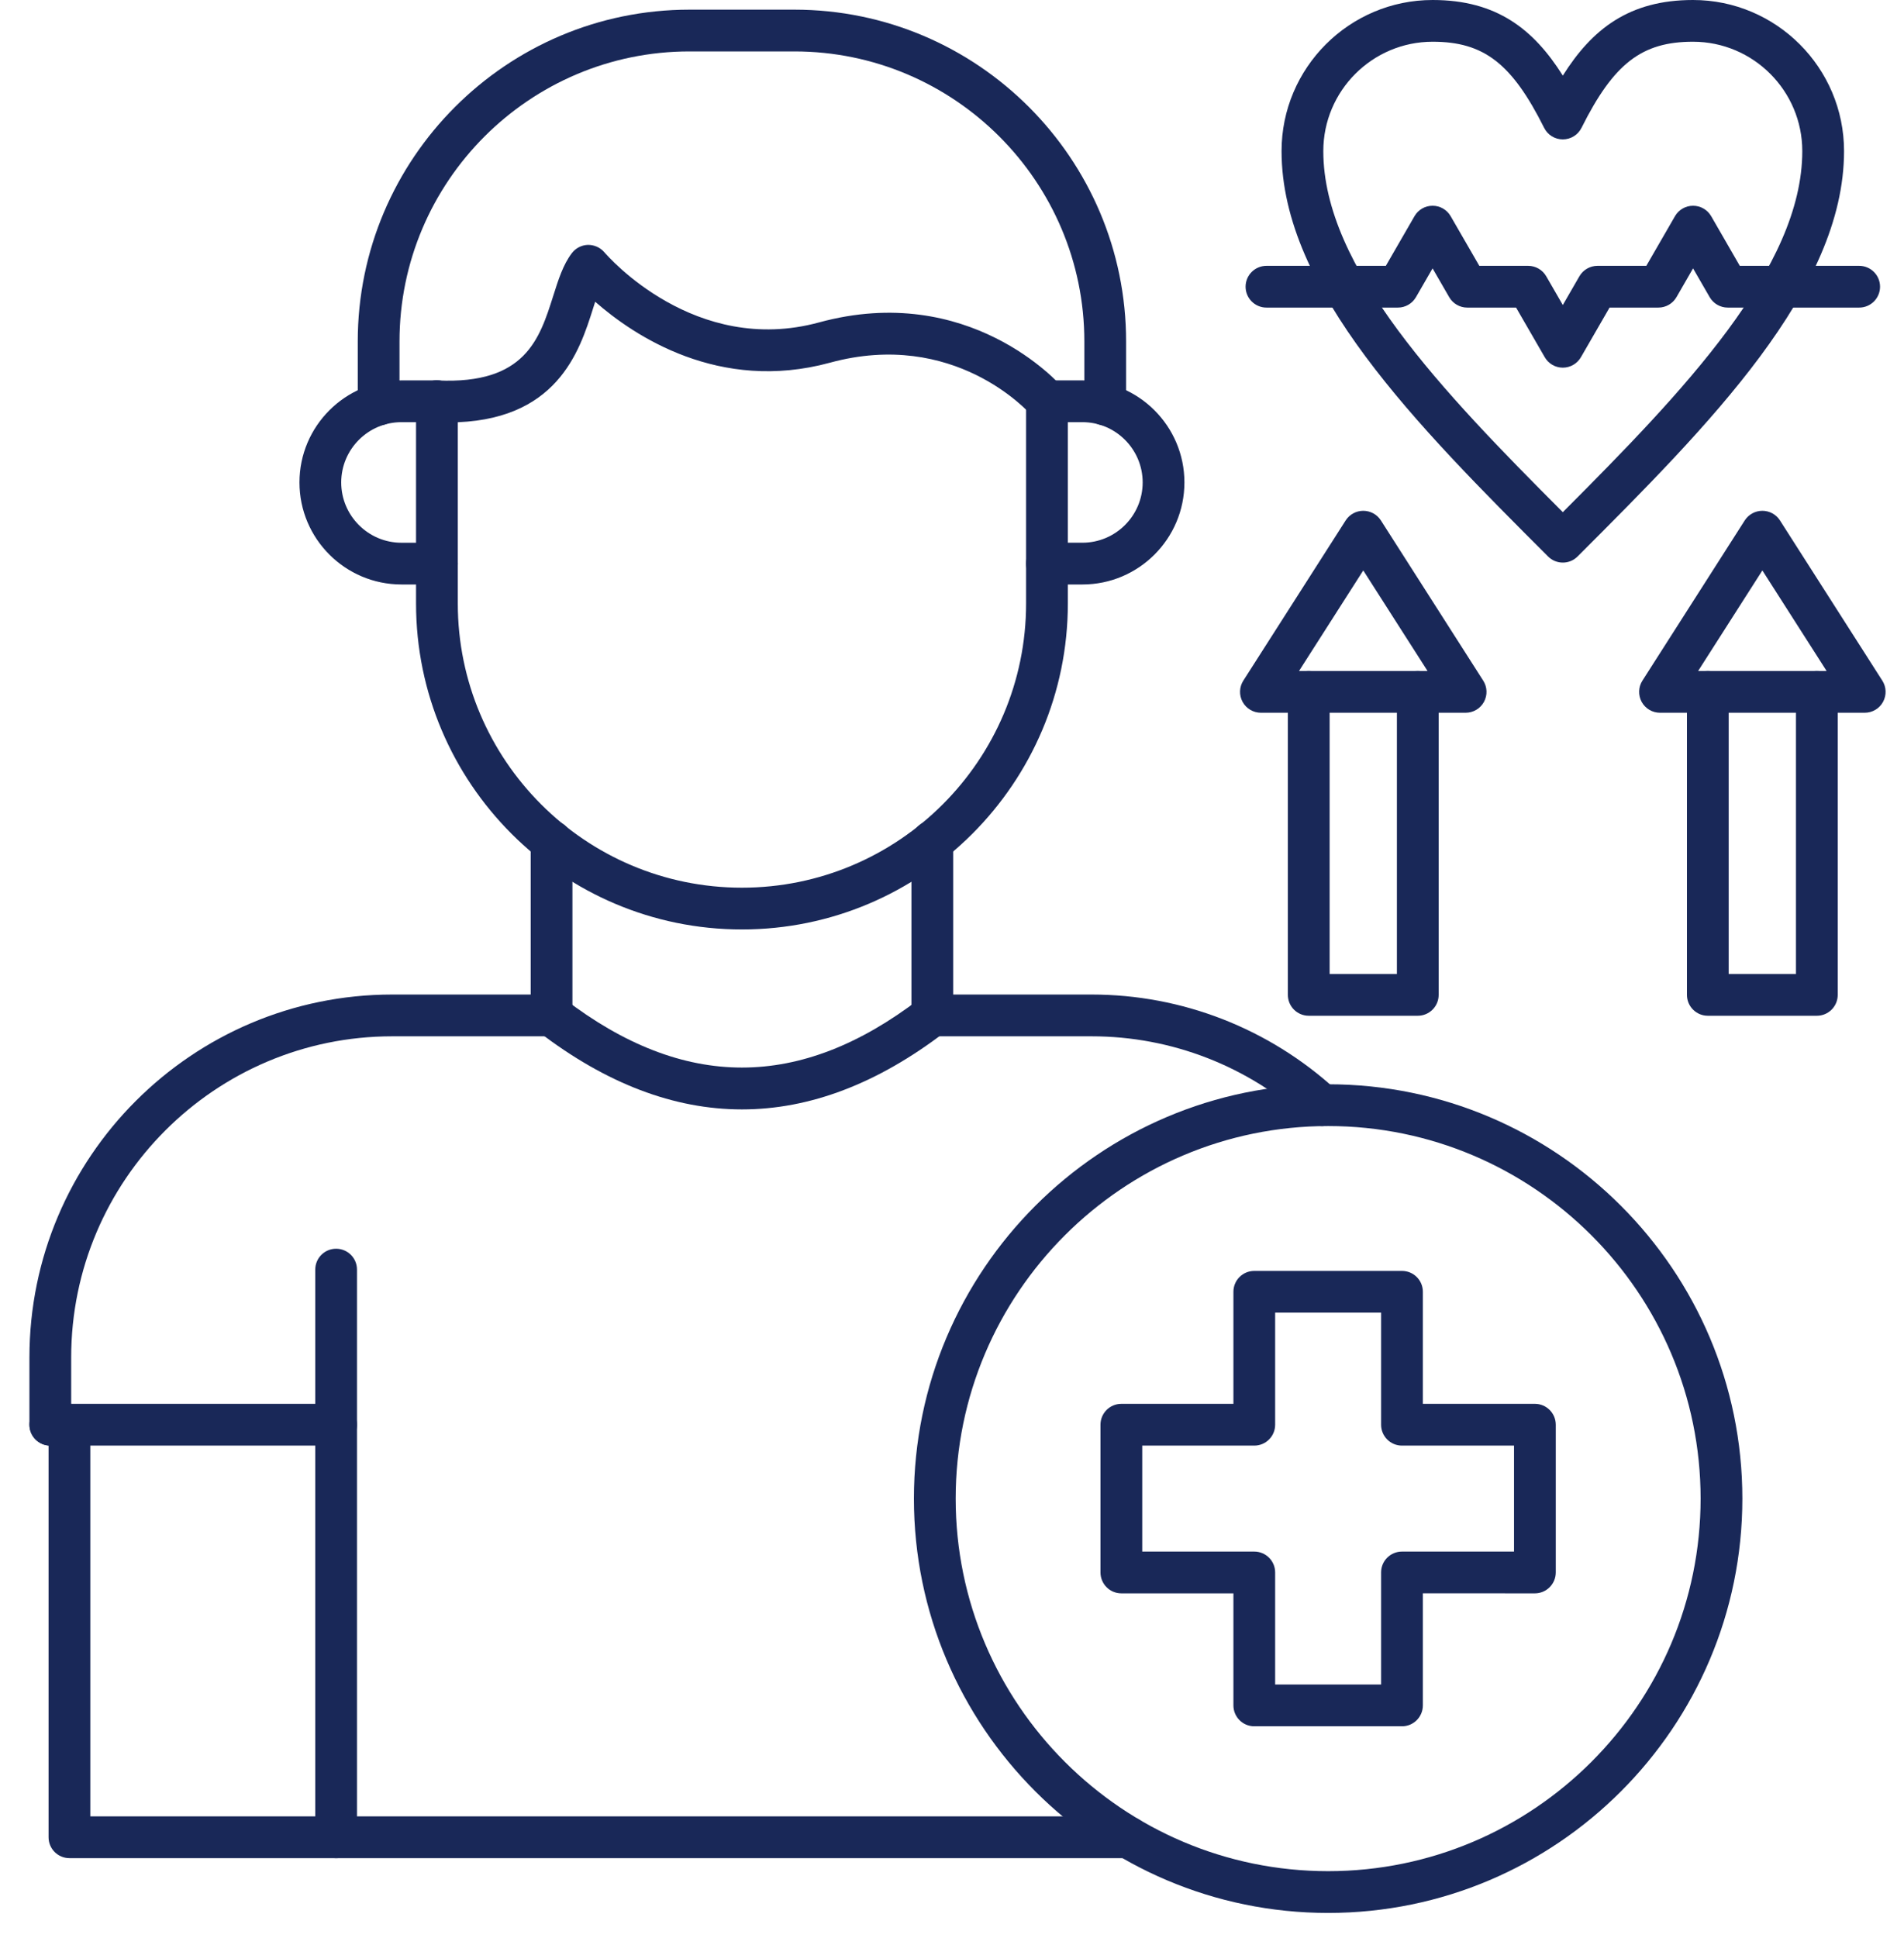 <svg width="57" height="58" viewBox="0 0 57 58" fill="none" xmlns="http://www.w3.org/2000/svg">
<path fill-rule="evenodd" clip-rule="evenodd" d="M39.575 33.703C39.425 33.703 39.274 33.65 39.154 33.54C37.374 31.912 35.075 31.016 32.68 31.016H27.911C27.566 31.016 27.286 30.736 27.286 30.391C27.286 30.046 27.566 29.766 27.911 29.766L32.68 29.766C35.388 29.766 37.987 30.779 39.997 32.617C40.252 32.85 40.27 33.246 40.037 33.5C39.913 33.635 39.745 33.703 39.575 33.703ZM1.506 43.266C1.161 43.266 0.881 42.987 0.881 42.641V40.626C0.881 34.638 5.753 29.766 11.742 29.766L16.511 29.766C16.857 29.766 17.136 30.046 17.136 30.391C17.136 30.736 16.857 31.016 16.511 31.016H11.742C6.442 31.016 2.131 35.327 2.131 40.626V42.641C2.131 42.987 1.851 43.266 1.506 43.266Z" fill="#192858"/>
<path fill-rule="evenodd" clip-rule="evenodd" d="M22.211 27.818C16.832 27.818 12.455 23.44 12.455 18.061V12.01C12.455 11.665 12.735 11.385 13.08 11.385C13.425 11.385 13.705 11.665 13.705 12.01V18.061C13.705 22.751 17.521 26.568 22.211 26.568C26.902 26.568 30.718 22.751 30.718 18.061V12.01C30.718 11.665 30.997 11.385 31.343 11.385C31.688 11.385 31.968 11.665 31.968 12.01V18.061C31.968 23.44 27.591 27.818 22.211 27.818Z" fill="#192858"/>
<path fill-rule="evenodd" clip-rule="evenodd" d="M13.08 17.493H12.019C10.335 17.493 8.965 16.124 8.965 14.439C8.965 12.755 10.335 11.385 12.019 11.385H13.08C13.425 11.385 13.705 11.665 13.705 12.01C13.705 12.355 13.425 12.635 13.08 12.635H12.019C11.024 12.635 10.215 13.445 10.215 14.439C10.215 15.434 11.024 16.244 12.019 16.244L13.08 16.243C13.425 16.243 13.705 16.523 13.705 16.869C13.705 17.213 13.425 17.494 13.08 17.493Z" fill="#192858"/>
<path fill-rule="evenodd" clip-rule="evenodd" d="M32.404 17.493H31.343C30.998 17.493 30.718 17.213 30.718 16.869C30.718 16.523 30.998 16.244 31.343 16.244L32.404 16.243C33.398 16.243 34.208 15.434 34.208 14.439C34.208 13.445 33.398 12.635 32.404 12.635H31.343C30.998 12.635 30.718 12.355 30.718 12.01C30.718 11.665 30.998 11.385 31.343 11.385H32.404C34.088 11.385 35.458 12.755 35.458 14.439C35.458 16.124 34.088 17.494 32.404 17.493Z" fill="#192858"/>
<path fill-rule="evenodd" clip-rule="evenodd" d="M33.087 12.734C32.742 12.734 32.462 12.454 32.462 12.109V10.22C32.462 5.434 28.568 1.539 23.782 1.539L20.641 1.539C15.854 1.539 11.96 5.434 11.96 10.22V12.109C11.96 12.454 11.68 12.734 11.335 12.734C10.99 12.734 10.71 12.454 10.71 12.109V10.22C10.71 4.743 15.165 0.289 20.641 0.289H23.782C29.258 0.289 33.712 4.743 33.712 10.22V12.109C33.712 12.454 33.432 12.734 33.087 12.734Z" fill="#192858"/>
<path fill-rule="evenodd" clip-rule="evenodd" d="M13.413 12.643C13.296 12.643 13.176 12.641 13.052 12.635C12.707 12.62 12.44 12.327 12.456 11.982C12.471 11.638 12.763 11.367 13.108 11.387C15.722 11.504 16.15 10.156 16.563 8.853C16.715 8.372 16.858 7.919 17.119 7.577C17.233 7.426 17.41 7.335 17.6 7.329C17.788 7.327 17.97 7.406 18.093 7.551C18.201 7.677 20.806 10.661 24.518 9.65C29.005 8.426 31.703 11.471 31.816 11.601C32.041 11.863 32.013 12.258 31.752 12.483C31.491 12.71 31.096 12.681 30.87 12.419C30.779 12.315 28.556 9.844 24.847 10.855C21.529 11.76 18.977 10.048 17.818 9.031C17.797 9.096 17.776 9.163 17.755 9.23C17.347 10.518 16.673 12.643 13.413 12.643Z" fill="#192858"/>
<path fill-rule="evenodd" clip-rule="evenodd" d="M16.512 31.016C16.167 31.016 15.887 30.736 15.887 30.391V25.182C15.887 24.837 16.167 24.557 16.512 24.557C16.857 24.557 17.137 24.837 17.137 25.182V30.39C17.137 30.736 16.857 31.016 16.512 31.016Z" fill="#192858"/>
<path fill-rule="evenodd" clip-rule="evenodd" d="M27.911 31.016C27.566 31.016 27.286 30.736 27.286 30.391V25.182C27.286 24.837 27.566 24.557 27.911 24.557C28.256 24.557 28.536 24.837 28.536 25.182V30.39C28.536 30.736 28.256 31.016 27.911 31.016Z" fill="#192858"/>
<path fill-rule="evenodd" clip-rule="evenodd" d="M22.212 33.204C20.18 33.204 18.149 32.432 16.132 30.887C15.858 30.676 15.806 30.284 16.016 30.01C16.226 29.736 16.618 29.684 16.892 29.895C20.472 32.637 23.952 32.637 27.531 29.895C27.805 29.683 28.198 29.736 28.407 30.01C28.617 30.284 28.566 30.676 28.291 30.887C26.274 32.432 24.243 33.204 22.212 33.204Z" fill="#192858"/>
<path fill-rule="evenodd" clip-rule="evenodd" d="M10.062 55.613C9.717 55.613 9.438 55.335 9.438 54.988V37.999C9.438 37.652 9.717 37.374 10.062 37.374C10.408 37.374 10.687 37.652 10.687 37.999V54.988C10.687 55.335 10.408 55.613 10.062 55.613Z" fill="#192858"/>
<path fill-rule="evenodd" clip-rule="evenodd" d="M10.062 43.266H1.506C1.161 43.266 0.881 42.987 0.881 42.641C0.881 42.296 1.161 42.016 1.506 42.016L10.062 42.016C10.408 42.016 10.687 42.296 10.687 42.641C10.687 42.987 10.408 43.266 10.062 43.266Z" fill="#192858"/>
<path fill-rule="evenodd" clip-rule="evenodd" d="M33.767 55.613H2.079C1.734 55.613 1.454 55.335 1.454 54.988V42.641C1.454 42.295 1.734 42.016 2.079 42.016C2.424 42.016 2.704 42.295 2.704 42.641V54.363H33.767C34.113 54.363 34.392 54.643 34.392 54.988C34.392 55.335 34.113 55.613 33.767 55.613Z" fill="#192858"/>
<path fill-rule="evenodd" clip-rule="evenodd" d="M39.761 33.702C33.612 33.702 28.61 38.703 28.61 44.852C28.61 51 33.612 56.003 39.761 56.003C45.909 56.002 50.911 51 50.911 44.852C50.911 38.703 45.909 33.702 39.761 33.702ZM39.761 57.253C32.923 57.253 27.36 51.689 27.36 44.852C27.36 38.014 32.923 32.452 39.761 32.452C46.599 32.452 52.161 38.014 52.161 44.852C52.161 51.689 46.599 57.253 39.761 57.253Z" fill="#192858"/>
<path fill-rule="evenodd" clip-rule="evenodd" d="M38.174 50.417H41.346V47.062C41.346 46.717 41.625 46.438 41.971 46.438H45.325V43.266H41.971C41.625 43.266 41.346 42.986 41.346 42.641L41.346 39.286H38.174V42.641C38.174 42.986 37.895 43.266 37.549 43.266H34.195V46.438H37.549C37.895 46.438 38.174 46.718 38.174 47.062V50.417ZM41.971 51.667H37.549C37.204 51.667 36.925 51.387 36.925 51.042V47.688H33.57C33.225 47.688 32.945 47.408 32.945 47.062V42.641C32.945 42.295 33.225 42.016 33.57 42.016L36.925 42.016V38.661C36.925 38.316 37.204 38.038 37.549 38.038L41.971 38.038C42.316 38.038 42.596 38.316 42.596 38.661L42.596 42.016H45.95C46.295 42.016 46.575 42.296 46.575 42.641V47.062C46.575 47.407 46.295 47.688 45.95 47.688L42.596 47.687V51.042C42.596 51.387 42.316 51.667 41.971 51.667Z" fill="#192858"/>
<path fill-rule="evenodd" clip-rule="evenodd" d="M42.889 1.249C41.084 1.249 39.616 2.717 39.616 4.522C39.616 8.017 43.187 11.725 46.786 15.329C50.384 11.725 53.955 8.017 53.955 4.522C53.955 2.717 52.487 1.249 50.683 1.249C49.151 1.249 48.308 1.9 47.345 3.827C47.239 4.039 47.023 4.172 46.786 4.172C46.549 4.172 46.333 4.039 46.227 3.827C45.263 1.9 44.421 1.249 42.889 1.249ZM46.786 16.838C46.626 16.838 46.466 16.777 46.344 16.655C42.422 12.733 38.366 8.678 38.366 4.522C38.366 2.029 40.395 1.17292e-09 42.889 1.17292e-09C44.803 -3.69364e-05 45.91 0.872 46.786 2.263C47.662 0.872 48.769 1.17292e-09 50.683 1.17292e-09C53.177 -3.69364e-05 55.205 2.029 55.205 4.522C55.205 8.678 51.15 12.733 47.228 16.655C47.106 16.777 46.946 16.839 46.786 16.838Z" fill="#192858"/>
<path fill-rule="evenodd" clip-rule="evenodd" d="M46.786 11.004C46.563 11.004 46.356 10.885 46.245 10.691L45.387 9.206H43.925C43.702 9.206 43.495 9.087 43.384 8.893L42.887 8.032L42.39 8.893C42.278 9.087 42.072 9.206 41.849 9.206H37.914C37.569 9.206 37.289 8.926 37.289 8.581C37.289 8.236 37.569 7.956 37.914 7.956L41.488 7.956L42.346 6.47C42.457 6.277 42.663 6.158 42.887 6.158C43.11 6.157 43.316 6.277 43.428 6.47L44.286 7.956H45.748C45.971 7.956 46.178 8.075 46.289 8.268L46.786 9.129L47.283 8.268C47.395 8.075 47.601 7.956 47.824 7.956L49.286 7.956L50.144 6.47C50.256 6.277 50.462 6.158 50.685 6.158C50.909 6.158 51.115 6.277 51.227 6.47L52.084 7.956H55.658C56.003 7.956 56.283 8.236 56.283 8.581C56.283 8.926 56.003 9.206 55.658 9.206H51.724C51.5 9.206 51.294 9.087 51.182 8.893L50.685 8.032L50.189 8.893C50.077 9.087 49.871 9.206 49.647 9.206H48.185L47.328 10.691C47.216 10.885 47.009 11.004 46.786 11.004Z" fill="#192858"/>
<path fill-rule="evenodd" clip-rule="evenodd" d="M50.837 20.082H54.683L52.76 17.073L50.837 20.082ZM55.824 21.332H49.695C49.467 21.332 49.257 21.208 49.147 21.008C49.038 20.807 49.046 20.562 49.169 20.371L52.233 15.575C52.348 15.396 52.547 15.288 52.76 15.288C52.973 15.288 53.172 15.396 53.286 15.575L56.351 20.371C56.474 20.562 56.482 20.807 56.372 21.008C56.263 21.208 56.052 21.332 55.824 21.332Z" fill="#192858"/>
<path fill-rule="evenodd" clip-rule="evenodd" d="M54.391 30.401H51.127C50.782 30.401 50.502 30.121 50.502 29.776V20.707C50.502 20.362 50.782 20.082 51.127 20.082C51.472 20.082 51.752 20.362 51.752 20.707L51.752 29.151H53.766V20.707C53.766 20.362 54.046 20.082 54.391 20.082C54.736 20.082 55.016 20.362 55.016 20.707V29.776C55.016 30.121 54.736 30.401 54.391 30.401Z" fill="#192858"/>
<path fill-rule="evenodd" clip-rule="evenodd" d="M38.889 20.082H42.736L40.812 17.073L38.889 20.082ZM43.877 21.332H37.748C37.52 21.332 37.31 21.208 37.2 21.008C37.09 20.807 37.099 20.562 37.221 20.371L40.286 15.575C40.401 15.396 40.599 15.288 40.812 15.288C41.026 15.288 41.224 15.396 41.339 15.575L44.403 20.371C44.526 20.562 44.535 20.807 44.425 21.008C44.315 21.208 44.105 21.332 43.877 21.332Z" fill="#192858"/>
<path fill-rule="evenodd" clip-rule="evenodd" d="M42.444 30.401H39.18C38.834 30.401 38.555 30.121 38.555 29.776V20.707C38.555 20.362 38.834 20.082 39.18 20.082C39.525 20.082 39.805 20.362 39.805 20.707V29.151H41.819V20.707C41.819 20.362 42.098 20.082 42.444 20.082C42.789 20.082 43.069 20.362 43.069 20.707V29.776C43.069 30.121 42.789 30.401 42.444 30.401Z" fill="#192858"/>
</svg>

